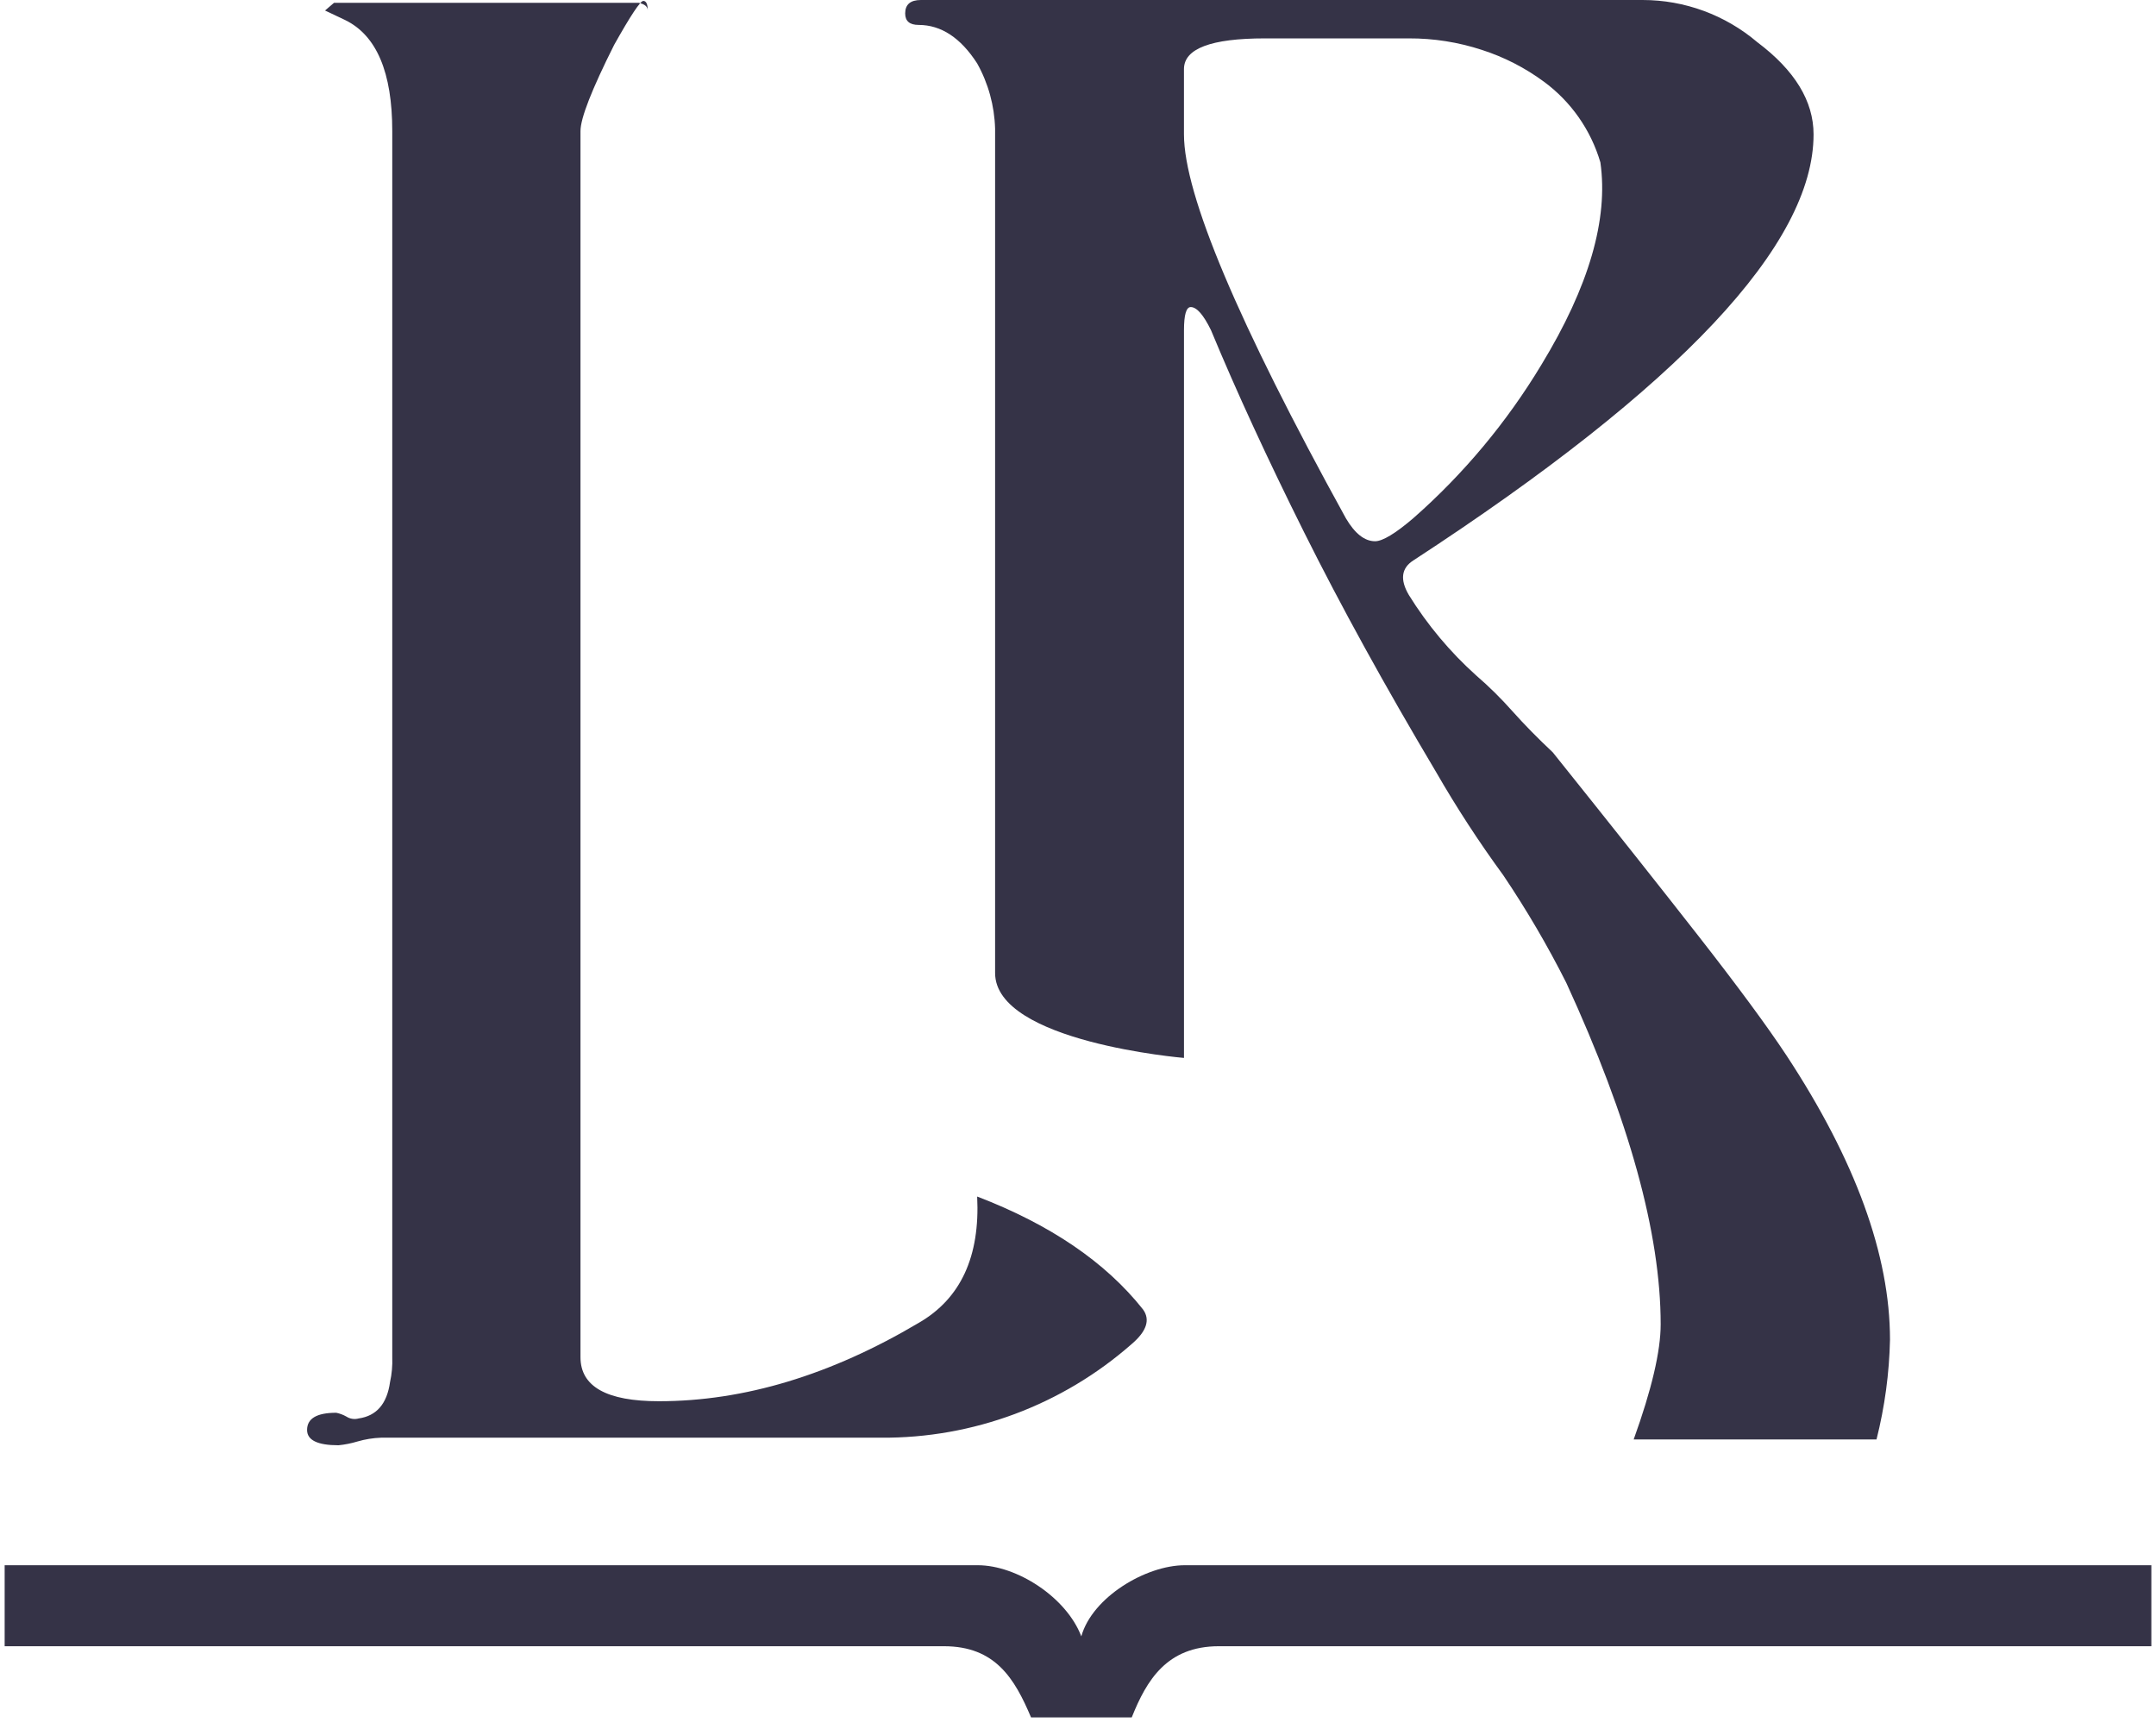<svg width="82" height="66" viewBox="0 0 82 66" fill="none" xmlns="http://www.w3.org/2000/svg">
<path d="M81.823 59.536V62.617H46.357C44.375 62.617 43.607 63.917 43.044 65.324H39.214C38.589 63.846 37.857 62.617 35.9 62.617H0.177V59.536H37.189C38.673 59.536 40.56 60.755 41.126 62.242C41.54 60.755 43.58 59.536 45.064 59.536H81.823Z" fill="#353347"/>
<path d="M71.37 54.753H62.134C62.819 52.854 63.161 51.394 63.161 50.372C63.161 46.917 61.964 42.586 59.569 37.378C58.857 35.966 58.057 34.6 57.174 33.29C56.248 32.024 55.392 30.708 54.609 29.348C52.67 26.087 51.002 23.057 49.606 20.259C48.21 17.46 47.027 14.893 46.057 12.556C45.771 11.972 45.514 11.68 45.288 11.68C45.117 11.68 45.031 11.972 45.031 12.556V40.24C45.031 40.24 37.847 39.638 37.847 37.01V4.891C37.822 4.02 37.588 3.168 37.163 2.409C36.535 1.436 35.794 0.949 34.94 0.948C34.598 0.948 34.427 0.804 34.427 0.511C34.427 0.171 34.626 0 35.025 0H62.477C64.073 0 65.618 0.569 66.838 1.606C68.263 2.677 68.975 3.845 68.976 5.11C68.976 9.297 63.902 14.699 53.754 21.317C53.297 21.609 53.24 22.047 53.583 22.631C54.289 23.77 55.153 24.802 56.148 25.695C56.634 26.114 57.091 26.566 57.517 27.046C57.972 27.556 58.485 28.079 59.056 28.615C61.279 31.39 63.132 33.726 64.614 35.623C66.097 37.521 67.209 39.03 67.949 40.15C70.571 44.141 71.882 47.742 71.883 50.955C71.856 52.236 71.683 53.51 71.37 54.753V54.753ZM58.713 3.102C57.998 2.576 57.204 2.169 56.361 1.898C55.464 1.604 54.525 1.456 53.582 1.46H48.109C46.056 1.46 45.03 1.85 45.03 2.628V5.11C45.03 7.398 47.083 12.265 51.187 19.711C51.529 20.294 51.899 20.586 52.298 20.587C52.583 20.587 53.068 20.295 53.752 19.711C55.666 18.028 57.31 16.058 58.627 13.87C60.431 10.905 61.178 8.34 60.868 6.175C60.504 4.94 59.747 3.86 58.713 3.102V3.102Z" fill="#353347"/>
<path d="M43.045 51.12C40.403 53.444 37.007 54.712 33.499 54.685H14.492C14.189 54.696 13.889 54.744 13.597 54.829C13.361 54.9 13.119 54.949 12.874 54.973C12.077 54.973 11.679 54.779 11.679 54.391C11.679 53.955 12.049 53.736 12.789 53.737C12.923 53.764 13.053 53.813 13.173 53.881C13.241 53.925 13.318 53.955 13.399 53.967C13.48 53.98 13.562 53.975 13.641 53.953C14.323 53.856 14.719 53.396 14.834 52.571C14.903 52.26 14.931 51.942 14.919 51.624V4.984C14.919 2.753 14.323 1.347 13.13 0.764L12.362 0.4L12.703 0.108H24.295C24.522 0.158 24.636 0.252 24.636 0.4C24.636 0.158 24.578 0.035 24.466 0.035C24.354 0.035 23.982 0.594 23.357 1.709C22.505 3.407 22.078 4.499 22.078 4.984V51.624C22.078 52.741 23.073 53.299 25.062 53.298C28.3 53.298 31.596 52.303 34.948 50.314C36.539 49.394 37.278 47.793 37.165 45.512C39.949 46.58 42.051 48.011 43.472 49.806C43.755 50.197 43.612 50.635 43.045 51.12Z" fill="#353347"/>
</svg>
